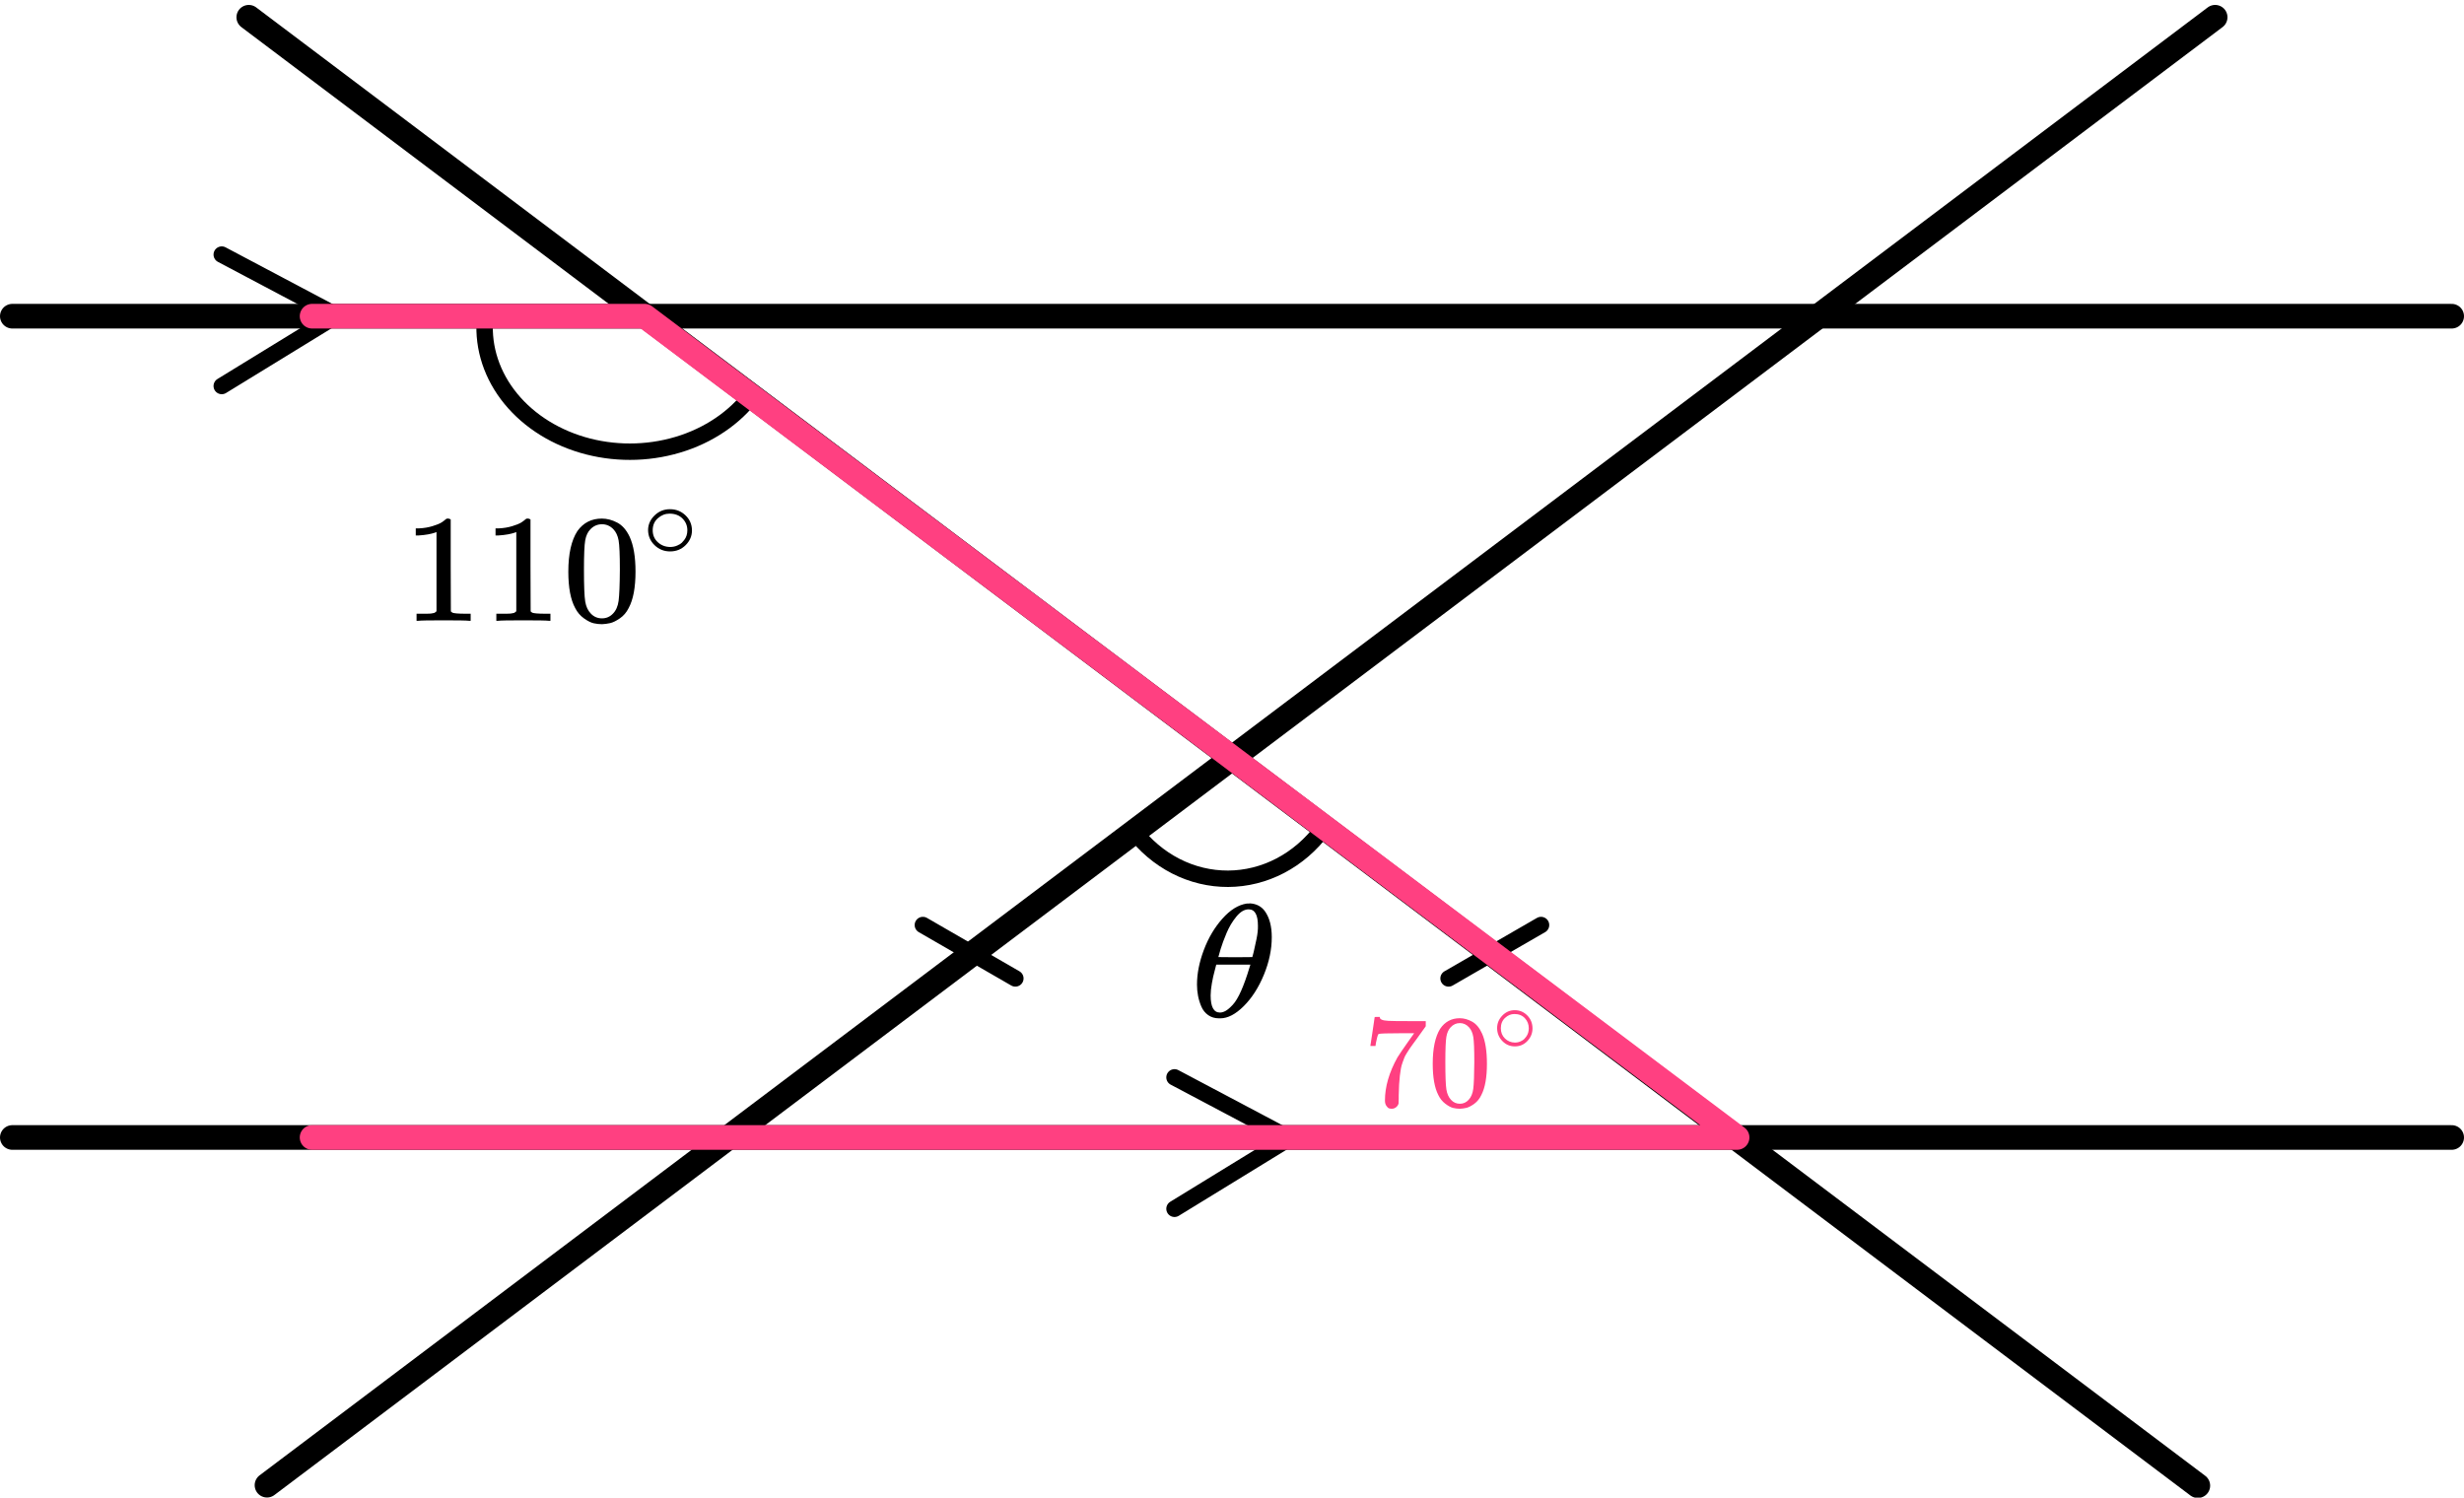 <?xml version="1.0" encoding="UTF-8"?> <svg xmlns="http://www.w3.org/2000/svg" width="204" height="124" viewBox="0 0 204 124" fill="none"><path d="M40.142 26.52C39.981 28.828 40.737 31.116 42.288 33.011C43.84 34.907 46.095 36.301 48.689 36.966C51.283 37.631 54.064 37.529 56.582 36.676C59.099 35.823 61.206 34.27 62.561 32.267" stroke="black" stroke-width="1.36"></path><path d="M93.842 68.749C94.794 70.009 95.99 71.022 97.345 71.716C98.7 72.41 100.18 72.766 101.677 72.76C103.174 72.753 104.65 72.383 106 71.678C107.35 70.972 108.539 69.948 109.482 68.68" stroke="black" stroke-width="1.36"></path><line x1="1.02" y1="26.181" x2="202.98" y2="26.181" stroke="black" stroke-width="2.04" stroke-linecap="round"></line><line x1="1.02" y1="94.181" x2="202.98" y2="94.181" stroke="black" stroke-width="2.04" stroke-linecap="round"></line><line x1="183.397" y1="1.428" x2="22.105" y2="122.971" stroke="black" stroke-width="2.04" stroke-linecap="round"></line><line x1="1.02" y1="-1.02" x2="202.98" y2="-1.02" transform="matrix(0.799 0.602 0.602 -0.799 20.396 0)" stroke="black" stroke-width="2.04" stroke-linecap="round"></line><path d="M18.359 21.08L27.879 26.122L18.359 31.96" stroke="black" stroke-width="1.36" stroke-linecap="round" stroke-linejoin="round"></path><path d="M97.24 89.205L106.76 94.247L97.24 100.085" stroke="black" stroke-width="1.36" stroke-linecap="round" stroke-linejoin="round"></path><line x1="76.407" y1="76.591" x2="84.063" y2="81.011" stroke="black" stroke-width="1.36" stroke-linecap="round"></line><line x1="0.68" y1="-0.68" x2="9.52" y2="-0.68" transform="matrix(-0.866 0.5 0.5 0.866 128.514 76.84)" stroke="black" stroke-width="1.36" stroke-linecap="round"></line><path d="M25.838 26.18H53.378L143.818 94.18H25.838" stroke="#FF4081" stroke-width="2.04" stroke-linecap="round" stroke-linejoin="round"></path><g clip-path="url(#clip0)"><path d="M36.139 44.054L35.968 44.117C35.844 44.16 35.668 44.202 35.439 44.245C35.21 44.287 34.955 44.316 34.673 44.334H34.422V43.749H34.673C35.087 43.732 35.47 43.668 35.822 43.558C36.175 43.448 36.421 43.346 36.562 43.253C36.703 43.16 36.827 43.067 36.932 42.974C36.95 42.948 37.003 42.935 37.091 42.935C37.17 42.935 37.245 42.961 37.315 43.012V46.812L37.328 50.625C37.39 50.684 37.443 50.722 37.487 50.739C37.531 50.756 37.637 50.773 37.804 50.79C37.971 50.807 38.245 50.816 38.623 50.816H38.967V51.4H38.822C38.636 51.375 37.936 51.362 36.721 51.362C35.523 51.362 34.831 51.375 34.647 51.4H34.488V50.816H34.831C35.025 50.816 35.193 50.816 35.334 50.816C35.474 50.816 35.584 50.812 35.664 50.803C35.743 50.794 35.813 50.782 35.875 50.765C35.937 50.748 35.972 50.739 35.981 50.739C35.99 50.739 36.016 50.718 36.06 50.676C36.104 50.633 36.131 50.617 36.139 50.625V44.054Z" fill="black"></path><path d="M42.745 44.054L42.573 44.117C42.45 44.16 42.274 44.202 42.045 44.245C41.816 44.287 41.56 44.316 41.278 44.334H41.027V43.749H41.278C41.692 43.732 42.075 43.668 42.428 43.558C42.78 43.448 43.027 43.346 43.168 43.253C43.309 43.16 43.432 43.067 43.538 42.974C43.555 42.948 43.608 42.935 43.696 42.935C43.775 42.935 43.85 42.961 43.921 43.012V46.812L43.934 50.625C43.996 50.684 44.048 50.722 44.093 50.739C44.137 50.756 44.242 50.773 44.41 50.79C44.577 50.807 44.85 50.816 45.229 50.816H45.572V51.4H45.427C45.242 51.375 44.542 51.362 43.326 51.362C42.128 51.362 41.437 51.375 41.252 51.4H41.093V50.816H41.437C41.631 50.816 41.798 50.816 41.939 50.816C42.08 50.816 42.19 50.812 42.269 50.803C42.349 50.794 42.419 50.782 42.481 50.765C42.542 50.748 42.578 50.739 42.586 50.739C42.595 50.739 42.622 50.718 42.666 50.676C42.71 50.633 42.736 50.617 42.745 50.625V44.054Z" fill="black"></path><path d="M47.806 43.967C48.299 43.28 48.973 42.937 49.827 42.937C50.25 42.937 50.673 43.047 51.096 43.267C51.518 43.488 51.862 43.877 52.126 44.437C52.452 45.14 52.615 46.106 52.615 47.335C52.615 48.648 52.426 49.652 52.047 50.347C51.871 50.703 51.629 50.987 51.32 51.199C51.012 51.41 50.743 51.542 50.514 51.593C50.285 51.644 50.061 51.673 49.84 51.682C49.611 51.682 49.382 51.656 49.153 51.605C48.924 51.554 48.656 51.419 48.347 51.199C48.039 50.978 47.797 50.694 47.621 50.347C47.242 49.652 47.053 48.648 47.053 47.335C47.053 45.86 47.304 44.738 47.806 43.967ZM50.779 43.814C50.514 43.543 50.202 43.407 49.84 43.407C49.471 43.407 49.153 43.543 48.889 43.814C48.669 44.034 48.524 44.339 48.453 44.729C48.383 45.119 48.347 45.932 48.347 47.169C48.347 48.508 48.383 49.39 48.453 49.813C48.524 50.237 48.682 50.572 48.929 50.817C49.175 51.072 49.479 51.199 49.84 51.199C50.193 51.199 50.492 51.072 50.739 50.817C50.994 50.563 51.153 50.207 51.215 49.75C51.276 49.292 51.311 48.432 51.32 47.169C51.32 45.941 51.285 45.132 51.215 44.742C51.144 44.352 50.999 44.043 50.779 43.814Z" fill="black"></path><path d="M53.656 43.895C53.656 43.434 53.834 43.029 54.189 42.682C54.544 42.334 54.97 42.161 55.468 42.161C55.967 42.161 56.393 42.328 56.748 42.664C57.103 42.999 57.284 43.416 57.29 43.913C57.29 44.38 57.115 44.788 56.767 45.135C56.418 45.483 55.988 45.656 55.478 45.656C54.98 45.656 54.553 45.486 54.198 45.144C53.843 44.803 53.663 44.386 53.656 43.895ZM55.431 42.529C55.076 42.529 54.755 42.655 54.469 42.907C54.182 43.158 54.039 43.491 54.039 43.904C54.039 44.305 54.179 44.635 54.46 44.892C54.74 45.15 55.079 45.282 55.478 45.288C55.689 45.288 55.886 45.249 56.066 45.171C56.247 45.093 56.374 45.015 56.449 44.937C56.524 44.859 56.589 44.785 56.645 44.713C56.82 44.491 56.907 44.221 56.907 43.904C56.907 43.526 56.773 43.203 56.505 42.933C56.237 42.664 55.879 42.529 55.431 42.529Z" fill="black"></path></g><g clip-path="url(#clip1)"><path d="M99.102 81.521C99.102 80.616 99.29 79.662 99.667 78.659C100.044 77.657 100.556 76.791 101.204 76.064C101.852 75.336 102.523 74.919 103.219 74.813C103.229 74.813 103.268 74.813 103.335 74.813C103.403 74.813 103.461 74.808 103.509 74.799C104.031 74.835 104.437 75.052 104.727 75.451C105.104 75.984 105.293 76.698 105.293 77.594C105.293 78.615 105.075 79.653 104.64 80.709C104.205 81.765 103.649 82.63 102.973 83.305C102.296 83.979 101.649 84.316 101.03 84.316H100.928C100.58 84.316 100.281 84.228 100.029 84.05C99.778 83.873 99.59 83.638 99.464 83.345C99.338 83.052 99.247 82.755 99.189 82.453C99.131 82.151 99.102 81.841 99.102 81.521ZM104.147 76.649C104.147 75.744 103.891 75.292 103.379 75.292C103.031 75.292 102.692 75.491 102.364 75.891C102.035 76.29 101.765 76.743 101.552 77.248C101.339 77.754 101.175 78.198 101.059 78.579C100.943 78.961 100.88 79.183 100.87 79.245C101.344 79.254 101.813 79.258 102.277 79.258L103.683 79.245C103.693 79.236 103.732 79.09 103.799 78.806C103.867 78.522 103.944 78.167 104.031 77.741C104.118 77.315 104.157 76.951 104.147 76.649ZM100.232 82.426C100.232 83.367 100.489 83.837 101.001 83.837C101.146 83.837 101.301 83.793 101.465 83.704C101.629 83.615 101.827 83.447 102.059 83.198C102.291 82.95 102.523 82.564 102.755 82.04C102.987 81.517 103.219 80.869 103.451 80.097L103.524 79.871H100.696C100.696 79.897 100.653 80.066 100.566 80.376C100.479 80.687 100.402 81.033 100.334 81.415C100.266 81.796 100.232 82.133 100.232 82.426Z" fill="black"></path></g><g clip-path="url(#clip2)"><path d="M113.459 86.573C113.466 86.559 113.526 86.163 113.64 85.386L113.811 84.22C113.811 84.206 113.882 84.198 114.024 84.198H114.237V84.242C114.237 84.315 114.29 84.376 114.397 84.427C114.503 84.478 114.688 84.511 114.951 84.525C115.214 84.54 115.814 84.547 116.752 84.547H118.041V84.972L117.317 85.985C117.253 86.072 117.146 86.218 116.997 86.421C116.848 86.624 116.752 86.759 116.709 86.824C116.667 86.889 116.592 87.005 116.485 87.173C116.379 87.34 116.308 87.47 116.272 87.565C116.237 87.659 116.187 87.793 116.123 87.968C116.059 88.142 116.013 88.309 115.985 88.469C115.956 88.629 115.928 88.825 115.899 89.057C115.871 89.29 115.85 89.537 115.835 89.798C115.821 90.06 115.811 90.357 115.803 90.692C115.803 90.793 115.803 90.895 115.803 90.996C115.803 91.098 115.8 91.185 115.793 91.258V91.356C115.764 91.48 115.697 91.585 115.59 91.672C115.484 91.759 115.363 91.803 115.228 91.803C115.15 91.803 115.075 91.792 115.004 91.77C114.933 91.748 114.859 91.679 114.78 91.563C114.702 91.447 114.663 91.302 114.663 91.127C114.663 89.98 115.008 88.789 115.697 87.554C115.839 87.322 116.137 86.882 116.592 86.236L117.082 85.549H116.091C114.855 85.549 114.205 85.571 114.141 85.615C114.098 85.636 114.059 85.724 114.024 85.876C113.988 86.029 113.953 86.185 113.917 86.345L113.885 86.573V86.606H113.459V86.573Z" fill="#FF4081"></path><path d="M119.227 85.19C119.624 84.602 120.168 84.307 120.857 84.307C121.198 84.307 121.539 84.402 121.88 84.591C122.221 84.779 122.498 85.114 122.711 85.593C122.974 86.196 123.106 87.024 123.106 88.077C123.106 89.203 122.953 90.063 122.647 90.659C122.505 90.964 122.31 91.207 122.061 91.389C121.813 91.57 121.596 91.683 121.411 91.727C121.226 91.77 121.045 91.796 120.868 91.803C120.683 91.803 120.498 91.781 120.314 91.737C120.129 91.694 119.912 91.578 119.663 91.389C119.415 91.2 119.219 90.957 119.077 90.659C118.772 90.063 118.619 89.203 118.619 88.077C118.619 86.813 118.822 85.851 119.227 85.19ZM121.624 85.059C121.411 84.827 121.159 84.71 120.868 84.71C120.569 84.71 120.314 84.827 120.1 85.059C119.923 85.248 119.806 85.509 119.749 85.843C119.692 86.177 119.663 86.875 119.663 87.935C119.663 89.083 119.692 89.838 119.749 90.201C119.806 90.564 119.933 90.851 120.132 91.062C120.331 91.28 120.576 91.389 120.868 91.389C121.152 91.389 121.393 91.28 121.592 91.062C121.798 90.844 121.926 90.539 121.976 90.147C122.026 89.755 122.054 89.017 122.061 87.935C122.061 86.882 122.033 86.188 121.976 85.854C121.919 85.52 121.802 85.255 121.624 85.059Z" fill="#FF4081"></path><path d="M123.949 85.129C123.949 84.734 124.092 84.387 124.379 84.089C124.665 83.791 125.009 83.642 125.411 83.642C125.813 83.642 126.157 83.786 126.443 84.074C126.729 84.361 126.875 84.718 126.88 85.144C126.88 85.545 126.739 85.894 126.458 86.192C126.177 86.49 125.83 86.639 125.418 86.639C125.017 86.639 124.673 86.492 124.386 86.2C124.1 85.907 123.954 85.55 123.949 85.129ZM125.381 83.958C125.094 83.958 124.836 84.066 124.605 84.282C124.374 84.497 124.258 84.782 124.258 85.137C124.258 85.481 124.371 85.763 124.597 85.984C124.823 86.205 125.097 86.318 125.418 86.323C125.589 86.323 125.747 86.29 125.893 86.223C126.039 86.156 126.142 86.089 126.202 86.022C126.262 85.956 126.315 85.891 126.36 85.83C126.501 85.64 126.571 85.409 126.571 85.137C126.571 84.813 126.463 84.536 126.247 84.305C126.031 84.074 125.742 83.958 125.381 83.958Z" fill="#FF4081"></path></g><defs><clipPath id="clip0"><rect width="25.16" height="9.52" fill="white" transform="translate(33.318 42.16)"></rect></clipPath><clipPath id="clip1"><rect width="6.8" height="9.52" fill="white" transform="translate(98.598 74.799)"></rect></clipPath><clipPath id="clip2"><rect width="14.96" height="8.16" fill="white" transform="translate(112.881 83.641)"></rect></clipPath></defs></svg> 